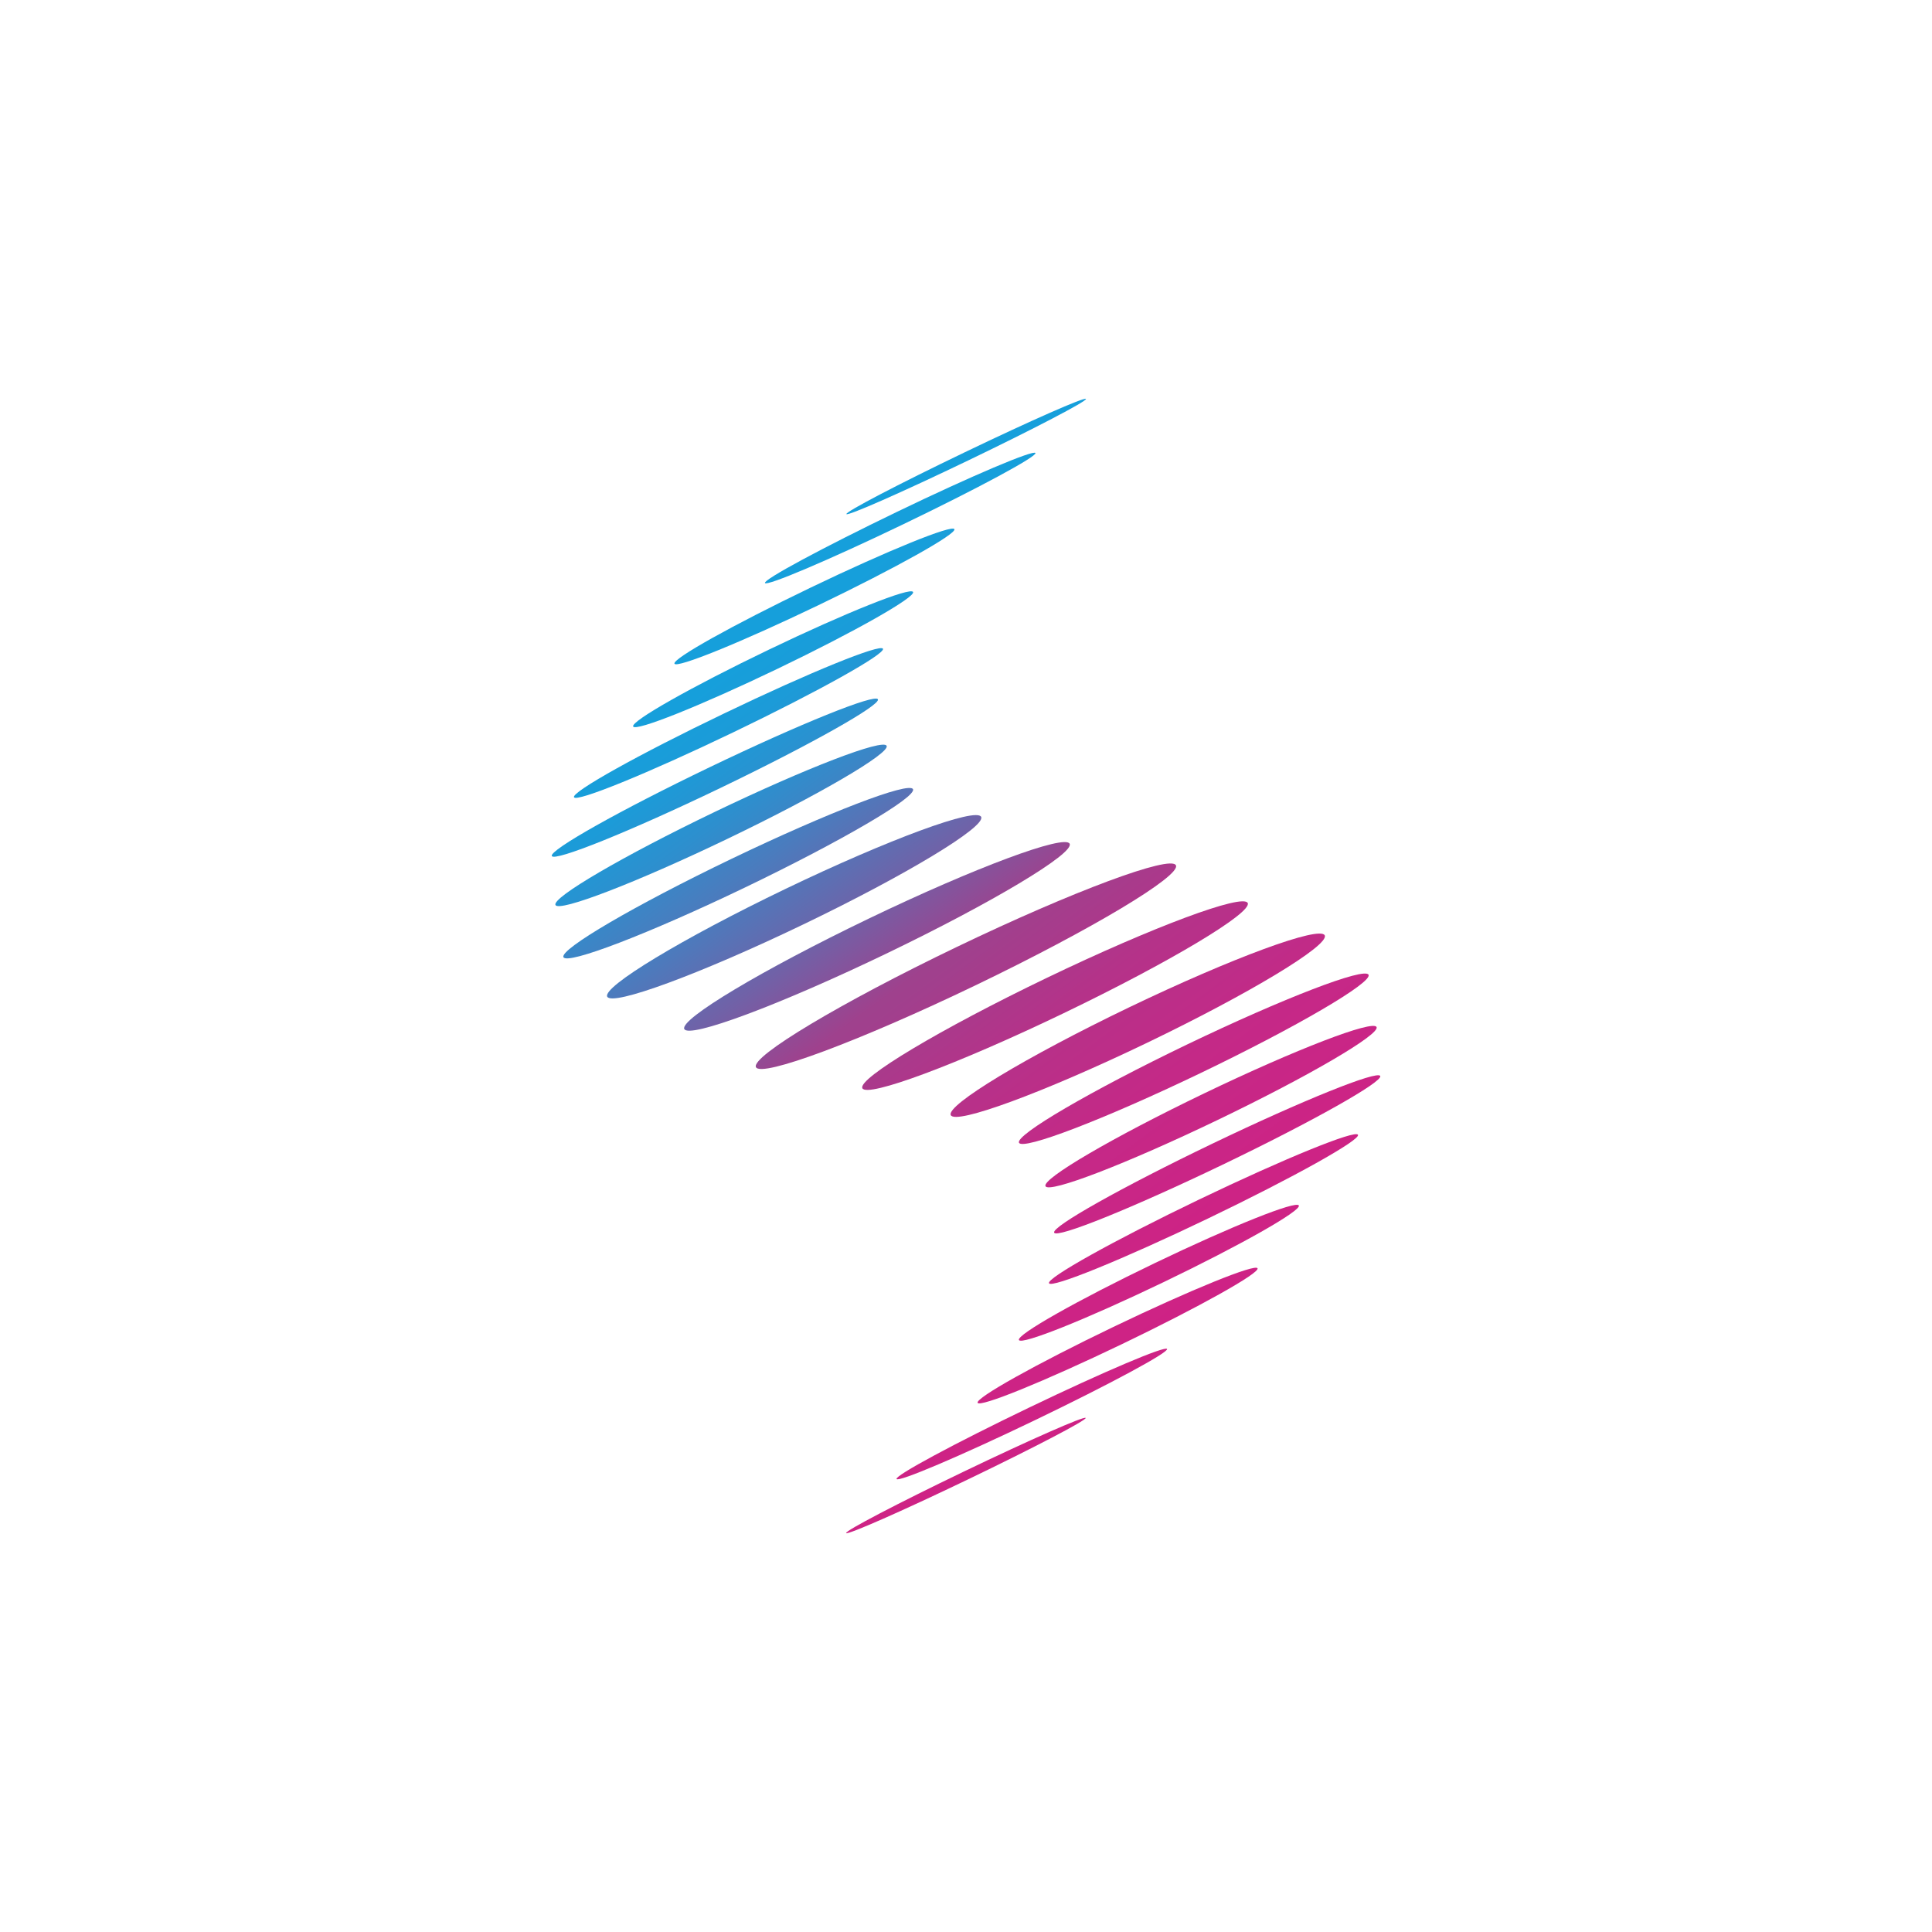<svg id="Layer_1" data-name="Layer 1" xmlns="http://www.w3.org/2000/svg" xmlns:xlink="http://www.w3.org/1999/xlink" viewBox="0 0 850.39 850.39"><defs><style>.cls-1{fill:url(#linear-gradient);}.cls-2{fill:url(#linear-gradient-2);}.cls-3{fill:url(#linear-gradient-3);}.cls-4{fill:url(#linear-gradient-4);}.cls-5{fill:url(#linear-gradient-5);}.cls-6{fill:url(#linear-gradient-6);}.cls-7{fill:url(#linear-gradient-7);}.cls-8{fill:url(#linear-gradient-8);}.cls-9{fill:url(#linear-gradient-9);}.cls-10{fill:url(#linear-gradient-10);}.cls-11{fill:url(#linear-gradient-11);}.cls-12{fill:url(#linear-gradient-12);}.cls-13{fill:url(#linear-gradient-13);}.cls-14{fill:url(#linear-gradient-14);}.cls-15{fill:url(#linear-gradient-15);}.cls-16{fill:url(#linear-gradient-16);}.cls-17{fill:url(#linear-gradient-17);}.cls-18{fill:url(#linear-gradient-18);}.cls-19{fill:url(#linear-gradient-19);}.cls-20{fill:url(#linear-gradient-20);}.cls-21{fill:url(#linear-gradient-21);}</style><linearGradient id="linear-gradient" x1="1653.19" y1="-1429.54" x2="2205.98" y2="-1429.54" gradientTransform="matrix(0.5, 0.67, -0.8, 0.59, -1686.72, -5.17)" gradientUnits="userSpaceOnUse"><stop offset="0.11" stop-color="#169fdb"/><stop offset="0.16" stop-color="#1c9bd8"/><stop offset="0.22" stop-color="#2d8fce"/><stop offset="0.29" stop-color="#4a7cbe"/><stop offset="0.37" stop-color="#7161a7"/><stop offset="0.45" stop-color="#9f418d"/><stop offset="0.46" stop-color="#a0408d"/><stop offset="0.56" stop-color="#b53289"/><stop offset="0.67" stop-color="#c42987"/><stop offset="0.8" stop-color="#cd2385"/><stop offset="1" stop-color="#d02185"/></linearGradient><linearGradient id="linear-gradient-2" x1="1653.19" y1="-1462.02" x2="2205.98" y2="-1462.02" xlink:href="#linear-gradient"/><linearGradient id="linear-gradient-3" x1="1653.19" y1="-1308.17" x2="2205.98" y2="-1308.17" xlink:href="#linear-gradient"/><linearGradient id="linear-gradient-4" x1="1653.19" y1="-1347.59" x2="2205.98" y2="-1347.59" xlink:href="#linear-gradient"/><linearGradient id="linear-gradient-5" x1="1653.19" y1="-1398.47" x2="2205.98" y2="-1398.47" xlink:href="#linear-gradient"/><linearGradient id="linear-gradient-6" x1="1653.19" y1="-1491.46" x2="2205.98" y2="-1491.46" xlink:href="#linear-gradient"/><linearGradient id="linear-gradient-7" x1="1653.19" y1="-1481.14" x2="2205.98" y2="-1481.14" xlink:href="#linear-gradient"/><linearGradient id="linear-gradient-8" x1="1653.19" y1="-1385.33" x2="2205.98" y2="-1385.33" gradientTransform="matrix(0.16, 0.82, -0.98, 0.19, -1319.44, -838.17)" xlink:href="#linear-gradient"/><linearGradient id="linear-gradient-9" x1="1653.19" y1="-1402.08" x2="2205.98" y2="-1402.08" xlink:href="#linear-gradient"/><linearGradient id="linear-gradient-10" x1="1653.19" y1="-1486.89" x2="2205.98" y2="-1486.89" xlink:href="#linear-gradient"/><linearGradient id="linear-gradient-11" x1="1653.19" y1="-1497.89" x2="2205.98" y2="-1497.89" xlink:href="#linear-gradient"/><linearGradient id="linear-gradient-12" x1="1653.19" y1="-1575.05" x2="2205.98" y2="-1575.05" xlink:href="#linear-gradient"/><linearGradient id="linear-gradient-13" x1="1653.19" y1="-1535.63" x2="2205.98" y2="-1535.63" xlink:href="#linear-gradient"/><linearGradient id="linear-gradient-14" x1="1653.19" y1="-1421.2" x2="2205.98" y2="-1421.2" xlink:href="#linear-gradient"/><linearGradient id="linear-gradient-15" x1="1653.19" y1="-1453.68" x2="2205.98" y2="-1453.68" xlink:href="#linear-gradient"/><linearGradient id="linear-gradient-16" x1="1653.19" y1="-1391.76" x2="2205.98" y2="-1391.76" xlink:href="#linear-gradient"/><linearGradient id="linear-gradient-17" x1="1653.19" y1="-1465.35" x2="2205.98" y2="-1465.35" xlink:href="#linear-gradient"/><linearGradient id="linear-gradient-18" x1="1653.19" y1="-1441.52" x2="2205.98" y2="-1441.52" xlink:href="#linear-gradient"/><linearGradient id="linear-gradient-19" x1="1653.19" y1="-1396.33" x2="2205.98" y2="-1396.33" xlink:href="#linear-gradient"/><linearGradient id="linear-gradient-20" x1="1653.19" y1="-1484.75" x2="2205.98" y2="-1484.75" xlink:href="#linear-gradient"/><linearGradient id="linear-gradient-21" x1="1653.19" y1="-1417.87" x2="2205.98" y2="-1417.87" xlink:href="#linear-gradient"/></defs><title>SAFARY LOGO DESIGN</title><path class="cls-1" d="M571.7,530.61c-1.1-2.3-29.58,9.09-63.6,25.45s-60.71,31.47-59.61,33.77,29.59-9.1,63.61-25.45S572.81,532.91,571.7,530.61Z"/><path class="cls-2" d="M597.73,499.49c-1.1-2.3-32.44,10.47-70,28.52s-67.09,34.54-66,36.83,32.44-10.46,70-28.51S598.84,501.79,597.73,499.49Z"/><path class="cls-3" d="M426,651.21c29.11-14,52.34-26.12,51.87-27.09s-24.45,9.58-53.56,23.57-52.34,26.13-51.87,27.1S396.88,665.21,426,651.21Z"/><path class="cls-4" d="M513.69,593.77c-.74-1.52-28,10.06-60.86,25.86S393.9,649.47,394.63,651s28-10.06,60.85-25.86S514.42,595.3,513.69,593.77Z"/><path class="cls-5" d="M553.52,558.26c-1-2.11-29.42,9.44-63.44,25.79s-60.78,31.32-59.77,33.42,29.41-9.44,63.43-25.79S554.53,560.36,553.52,558.26Z"/><path class="cls-6" d="M605.91,452.06c-1.57-3.26-35.47,9.78-75.73,29.13s-71.61,37.67-70,40.93,35.47-9.78,75.73-29.13S607.47,455.32,605.91,452.06Z"/><path class="cls-7" d="M533.5,503.46C493.86,522.51,462.73,540,464,542.58s34.35-10.81,74-29.86,70.76-36.56,69.53-39.12S573.13,484.41,533.5,503.46Z"/><ellipse class="cls-8" cx="324.94" cy="384.33" rx="85.35" ry="6.97" transform="translate(-134.42 178.7) rotate(-25.67)"/><path class="cls-9" d="M316.9,346.93c39.63-19.05,70.76-36.56,69.53-39.12s-34.35,10.81-74,29.86-70.77,36.57-69.54,39.12S277.26,366,316.9,346.93Z"/><path class="cls-10" d="M497,443.39c-45.45,21.85-80.6,43.09-78.51,47.44s40.64-9.83,86.09-31.68,80.61-43.08,78.52-47.44S542.49,421.54,497,443.39Z"/><path class="cls-11" d="M522.43,459.78C480,480.2,446.86,499.57,448.53,503s37.46-10.27,79.94-30.69,75.57-39.79,73.91-43.26S564.92,439.36,522.43,459.78Z"/><path class="cls-12" d="M478,175.6c-.47-1-24.45,9.59-53.57,23.58s-52.33,26.12-51.87,27.1S397,216.69,426.1,202.7,478.43,176.57,478,175.6Z"/><path class="cls-13" d="M336.71,256.62c.73,1.52,28-10.05,60.85-25.85s58.94-29.85,58.2-31.37-28,10-60.85,25.85S336,255.1,336.71,256.62Z"/><path class="cls-14" d="M318.65,314.07c-37.55,18-67.09,34.54-66,36.84s32.44-10.47,70-28.52,67.09-34.54,66-36.84S356.2,296,318.65,314.07Z"/><path class="cls-15" d="M401.9,260.57c-1.1-2.3-29.58,9.09-63.6,25.44s-60.71,31.48-59.61,33.77,29.58-9.09,63.61-25.44S403,262.86,401.9,260.57Z"/><path class="cls-16" d="M244.49,398.34c1.56,3.26,35.46-9.79,75.72-29.13s71.62-37.68,70.05-40.94-35.47,9.79-75.72,29.13S242.92,395.08,244.49,398.34Z"/><path class="cls-17" d="M379.58,479c2.06,4.29,41.7-10.47,88.54-33s83.13-44.24,81.07-48.53-41.71,10.47-88.54,33S377.51,474.71,379.58,479Z"/><path class="cls-18" d="M429.23,433.77c51-24.53,90.61-48.21,88.36-52.89s-45.45,11.42-96.5,35.95-90.6,48.22-88.35,52.89S378.19,458.31,429.23,433.77Z"/><path class="cls-19" d="M267.27,438.68c2.09,4.35,40.63-9.83,86.09-31.68s80.61-43.08,78.51-47.44-40.63,9.83-86.09,31.68S265.18,434.33,267.27,438.68Z"/><path class="cls-20" d="M296.88,292.14c1,2.1,29.41-9.44,63.44-25.8S421.1,235,420.09,232.92s-29.42,9.44-63.44,25.8S295.87,290,296.88,292.14Z"/><path class="cls-21" d="M389.75,419.92c46.83-22.51,83.13-44.24,81.07-48.53s-41.71,10.47-88.55,33-83.13,44.24-81.07,48.54S342.91,442.44,389.75,419.92Z"/></svg>